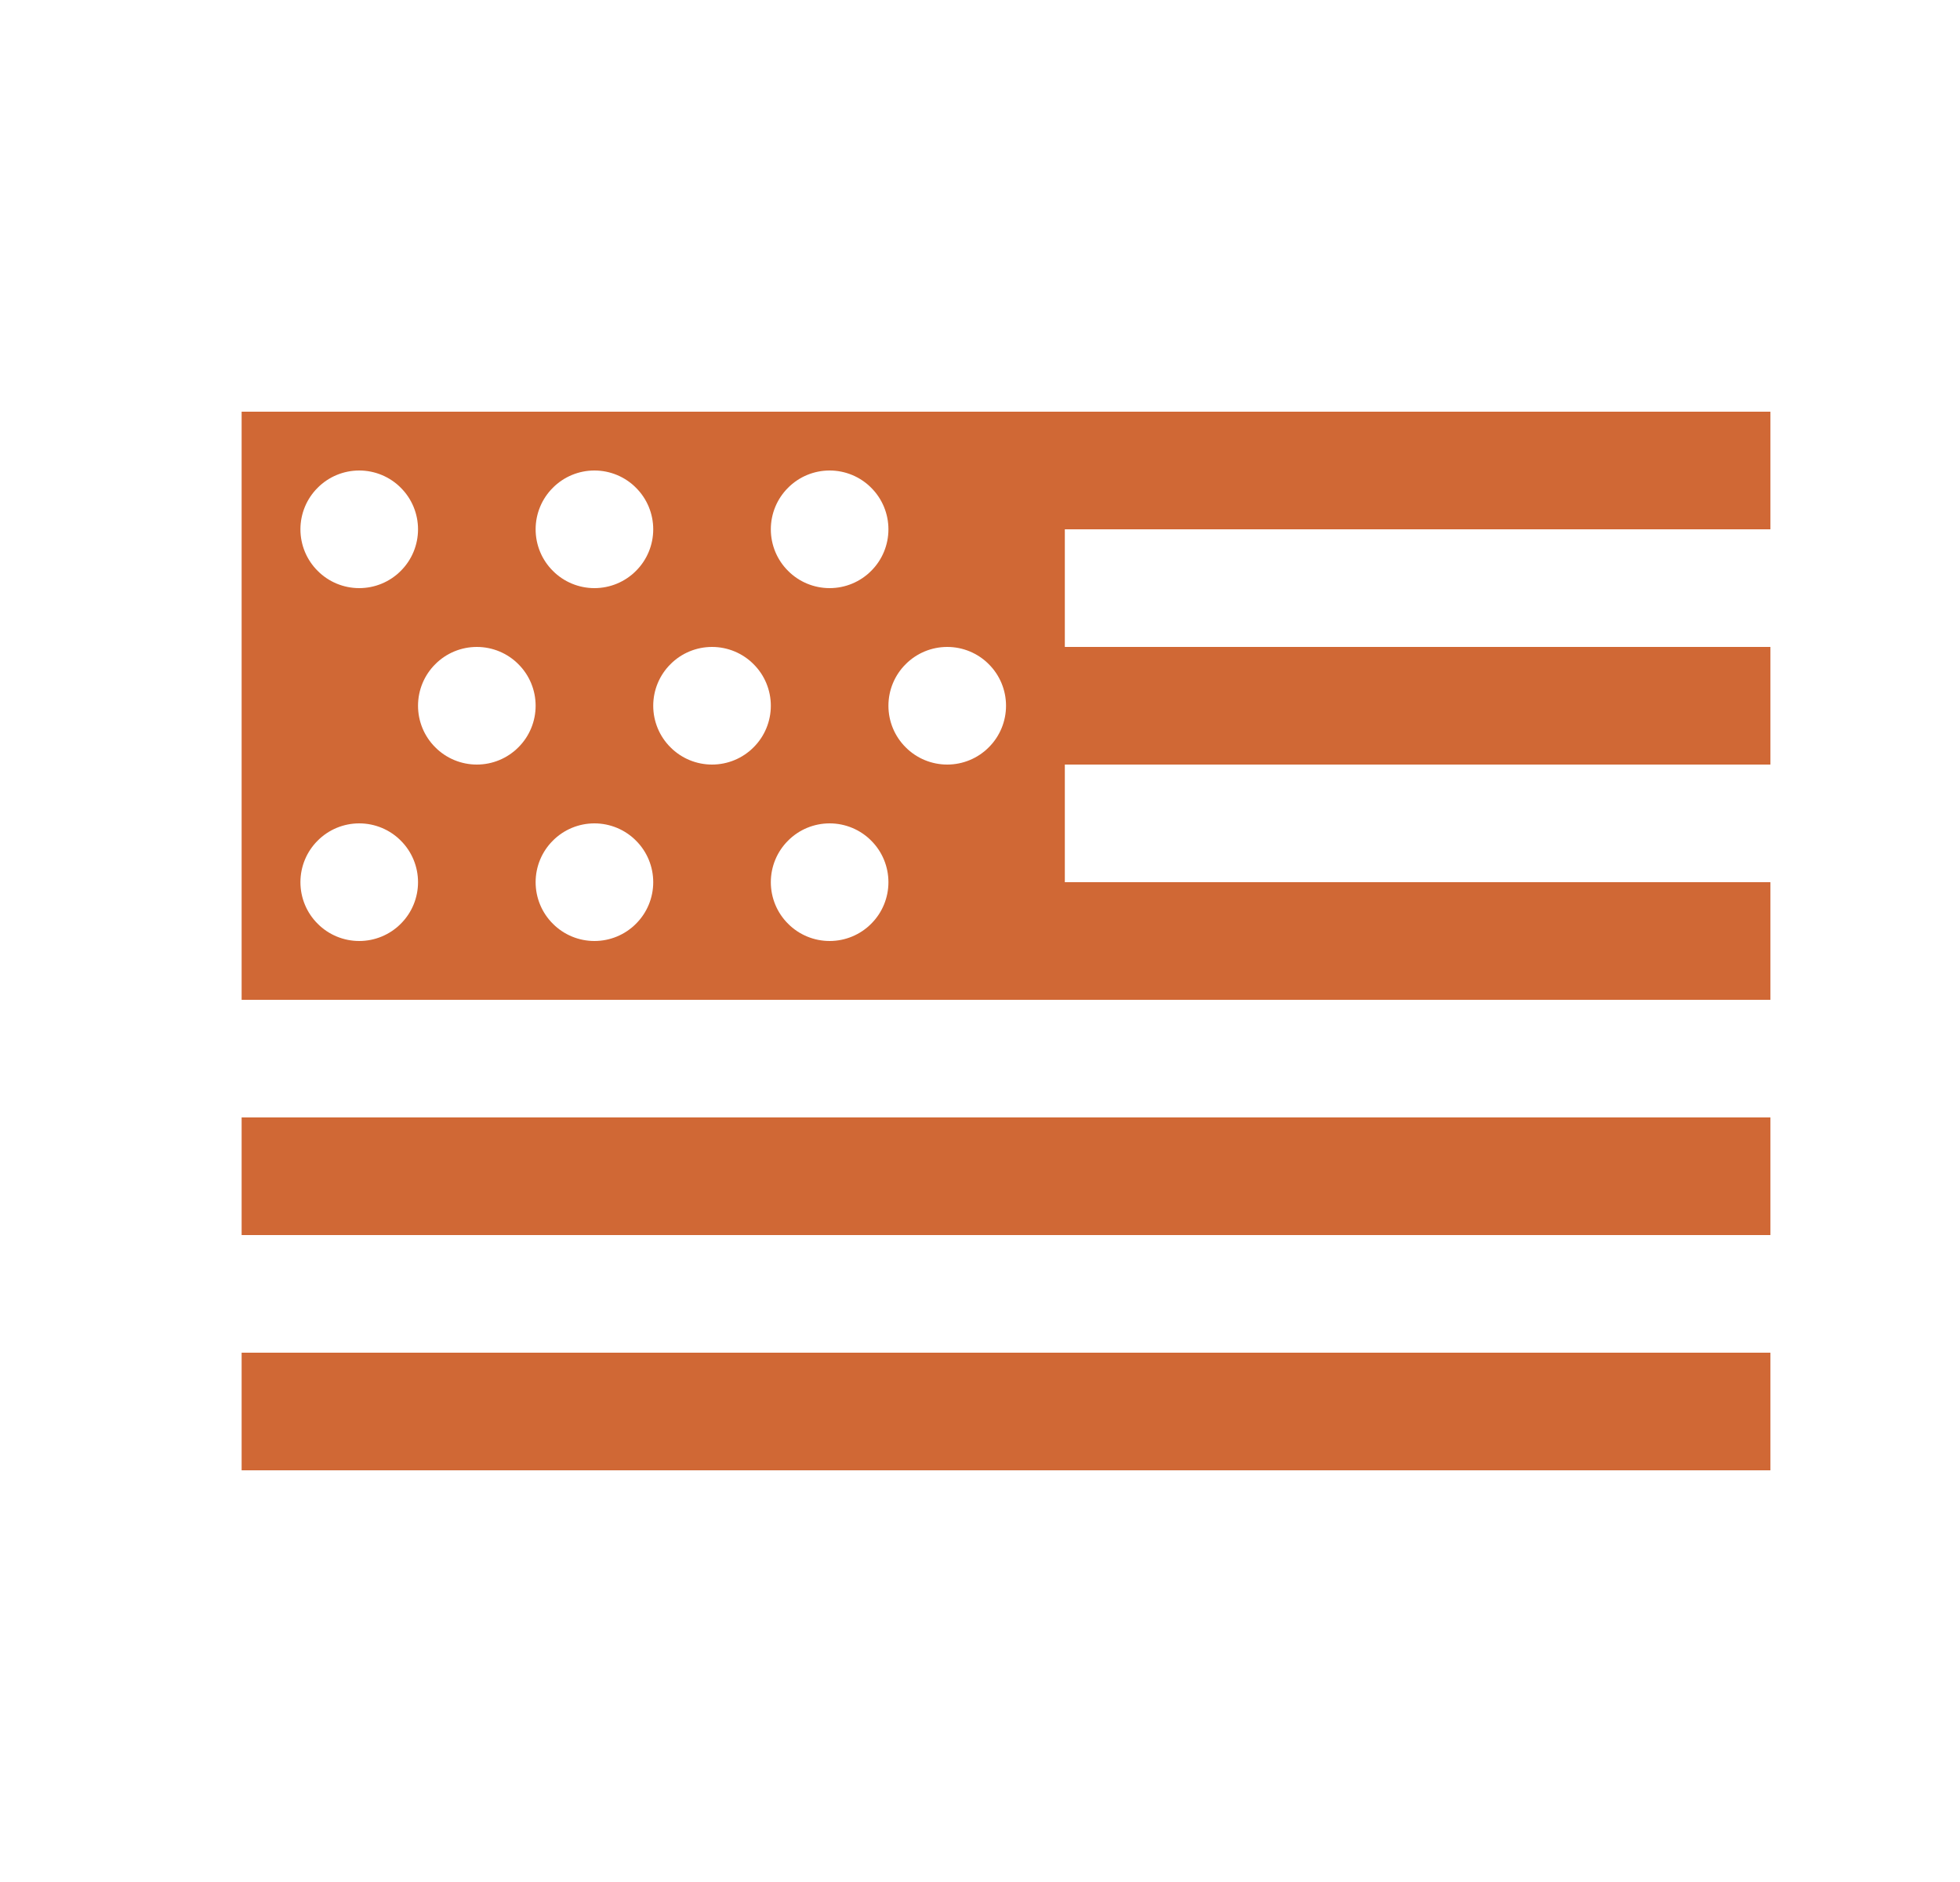 <svg width="25" height="24" viewBox="0 0 25 24" fill="none" xmlns="http://www.w3.org/2000/svg">
<path d="M3.082 5.25V12.75H22.582V11.25H13.582V9.75H22.582V8.25H13.582V6.75H22.582V5.25H3.082ZM4.582 6C4.781 6 4.972 6.079 5.112 6.22C5.253 6.36 5.332 6.551 5.332 6.75C5.332 6.949 5.253 7.14 5.112 7.28C4.972 7.421 4.781 7.5 4.582 7.5C4.383 7.5 4.192 7.421 4.052 7.28C3.911 7.14 3.832 6.949 3.832 6.75C3.832 6.551 3.911 6.36 4.052 6.22C4.192 6.079 4.383 6 4.582 6ZM7.582 6C7.781 6 7.972 6.079 8.112 6.22C8.253 6.36 8.332 6.551 8.332 6.75C8.332 6.949 8.253 7.14 8.112 7.28C7.972 7.421 7.781 7.5 7.582 7.5C7.383 7.5 7.192 7.421 7.052 7.28C6.911 7.14 6.832 6.949 6.832 6.75C6.832 6.551 6.911 6.36 7.052 6.22C7.192 6.079 7.383 6 7.582 6ZM10.582 6C10.781 6 10.972 6.079 11.112 6.22C11.253 6.36 11.332 6.551 11.332 6.75C11.332 6.949 11.253 7.14 11.112 7.28C10.972 7.421 10.781 7.5 10.582 7.5C10.383 7.5 10.192 7.421 10.052 7.28C9.911 7.14 9.832 6.949 9.832 6.75C9.832 6.551 9.911 6.36 10.052 6.22C10.192 6.079 10.383 6 10.582 6ZM6.082 8.25C6.281 8.25 6.472 8.329 6.612 8.47C6.753 8.61 6.832 8.801 6.832 9C6.832 9.199 6.753 9.39 6.612 9.53C6.472 9.671 6.281 9.75 6.082 9.75C5.883 9.75 5.692 9.671 5.552 9.53C5.411 9.39 5.332 9.199 5.332 9C5.332 8.801 5.411 8.61 5.552 8.47C5.692 8.329 5.883 8.25 6.082 8.25ZM9.082 8.25C9.281 8.25 9.472 8.329 9.612 8.47C9.753 8.61 9.832 8.801 9.832 9C9.832 9.199 9.753 9.39 9.612 9.53C9.472 9.671 9.281 9.75 9.082 9.75C8.883 9.75 8.692 9.671 8.552 9.53C8.411 9.39 8.332 9.199 8.332 9C8.332 8.801 8.411 8.61 8.552 8.47C8.692 8.329 8.883 8.25 9.082 8.25ZM12.082 8.25C12.281 8.25 12.472 8.329 12.612 8.47C12.753 8.61 12.832 8.801 12.832 9C12.832 9.199 12.753 9.39 12.612 9.53C12.472 9.671 12.281 9.75 12.082 9.75C11.883 9.75 11.692 9.671 11.552 9.53C11.411 9.39 11.332 9.199 11.332 9C11.332 8.801 11.411 8.61 11.552 8.47C11.692 8.329 11.883 8.25 12.082 8.25ZM4.582 10.5C4.781 10.5 4.972 10.579 5.112 10.72C5.253 10.86 5.332 11.051 5.332 11.25C5.332 11.449 5.253 11.64 5.112 11.78C4.972 11.921 4.781 12 4.582 12C4.383 12 4.192 11.921 4.052 11.78C3.911 11.64 3.832 11.449 3.832 11.25C3.832 11.051 3.911 10.86 4.052 10.72C4.192 10.579 4.383 10.5 4.582 10.5ZM7.582 10.5C7.781 10.5 7.972 10.579 8.112 10.72C8.253 10.86 8.332 11.051 8.332 11.25C8.332 11.449 8.253 11.64 8.112 11.78C7.972 11.921 7.781 12 7.582 12C7.383 12 7.192 11.921 7.052 11.78C6.911 11.64 6.832 11.449 6.832 11.25C6.832 11.051 6.911 10.86 7.052 10.72C7.192 10.579 7.383 10.5 7.582 10.5ZM10.582 10.5C10.781 10.5 10.972 10.579 11.112 10.72C11.253 10.86 11.332 11.051 11.332 11.25C11.332 11.449 11.253 11.64 11.112 11.78C10.972 11.921 10.781 12 10.582 12C10.383 12 10.192 11.921 10.052 11.78C9.911 11.64 9.832 11.449 9.832 11.25C9.832 11.051 9.911 10.86 10.052 10.72C10.192 10.579 10.383 10.5 10.582 10.5ZM3.082 14.25V15.75H22.582V14.25H3.082ZM3.082 17.25V18.75H22.582V17.25H3.082Z" fill="#D06835"/>
</svg>
